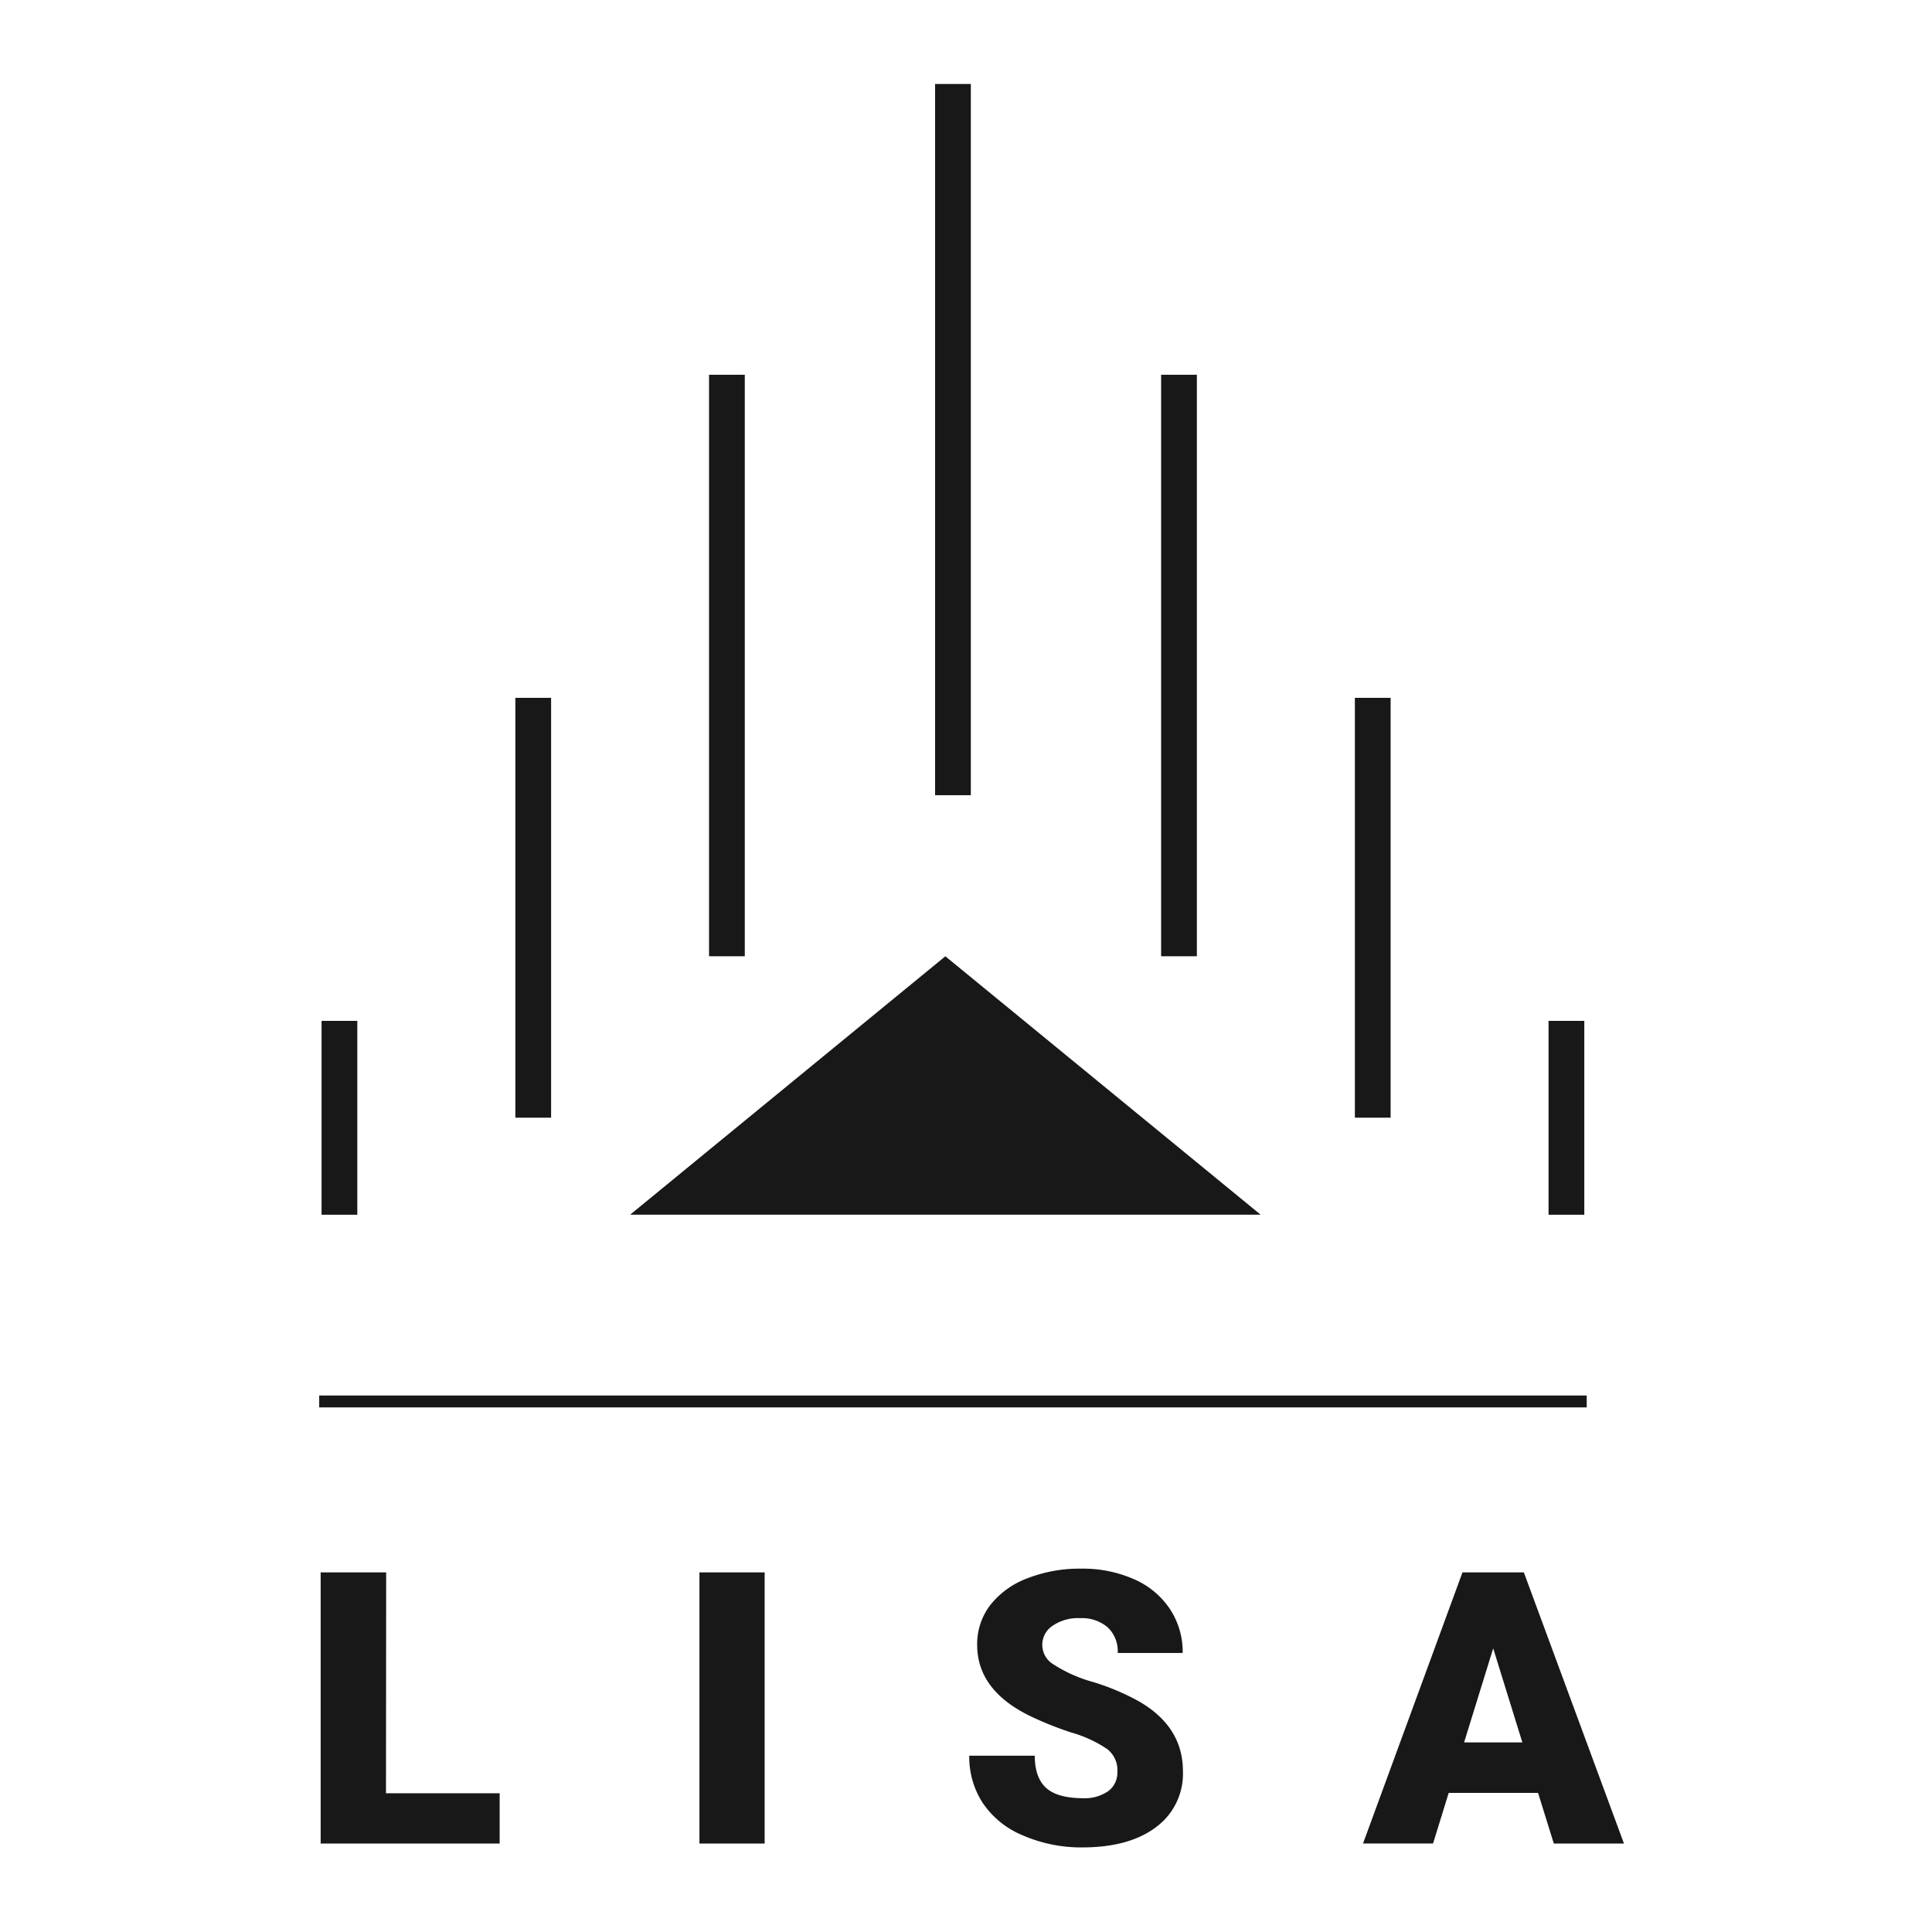 <svg width="32" height="32" fill="none" xmlns="http://www.w3.org/2000/svg"><path fill="#181818" d="M15.488 1.391h.592v11.78h-.592zM19.232 6.207h.592v9.632h-.592zM11.744 6.207h.592v9.632h-.592zM22.441 11.558h.592v6.954h-.592zM8.536 11.558h.592v6.954h-.592zM25.649 16.909h.592v3.211h-.592zM5.326 16.909h.592v3.211h-.592zM15.658 15.839l5.222 4.28H10.437l5.221-4.28ZM6.393 29.702h1.883v.833H5.311v-4.491h1.085l-.003 3.658ZM12.664 30.535h-1.079v-4.491h1.08v4.49ZM18.508 29.341a.444.444 0 0 0-.168-.37 2.058 2.058 0 0 0-.592-.274 5.6 5.6 0 0 1-.69-.276c-.582-.285-.873-.677-.873-1.177-.004-.238.073-.47.217-.659.16-.201.374-.355.616-.444.285-.11.588-.164.894-.159.298-.005.593.054.867.173.242.103.45.275.597.493.143.217.217.47.213.73h-1.076a.545.545 0 0 0-.167-.425.656.656 0 0 0-.455-.151.74.74 0 0 0-.458.127.376.376 0 0 0 .017.639c.2.129.42.227.65.29.266.08.522.188.765.322.485.28.728.665.728 1.156.014.364-.152.71-.444.926-.296.224-.702.336-1.219.337a2.42 2.42 0 0 1-.986-.198 1.48 1.48 0 0 1-.666-.537 1.399 1.399 0 0 1-.224-.784h1.085c0 .24.062.418.187.532.124.114.326.17.605.172a.69.69 0 0 0 .425-.117.382.382 0 0 0 .151-.326Z"/><path fill-rule="evenodd" clip-rule="evenodd" d="M23.995 29.696h1.48l.261.839h1.162l-1.658-4.491h-1.017l-1.647 4.49h1.16l.259-.838Zm1.22-.836h-.965l.482-1.558.483 1.558Z" fill="#181818"/><path fill="#181818" d="M5.287 23.114h20.994v.197H5.287z"/></svg>